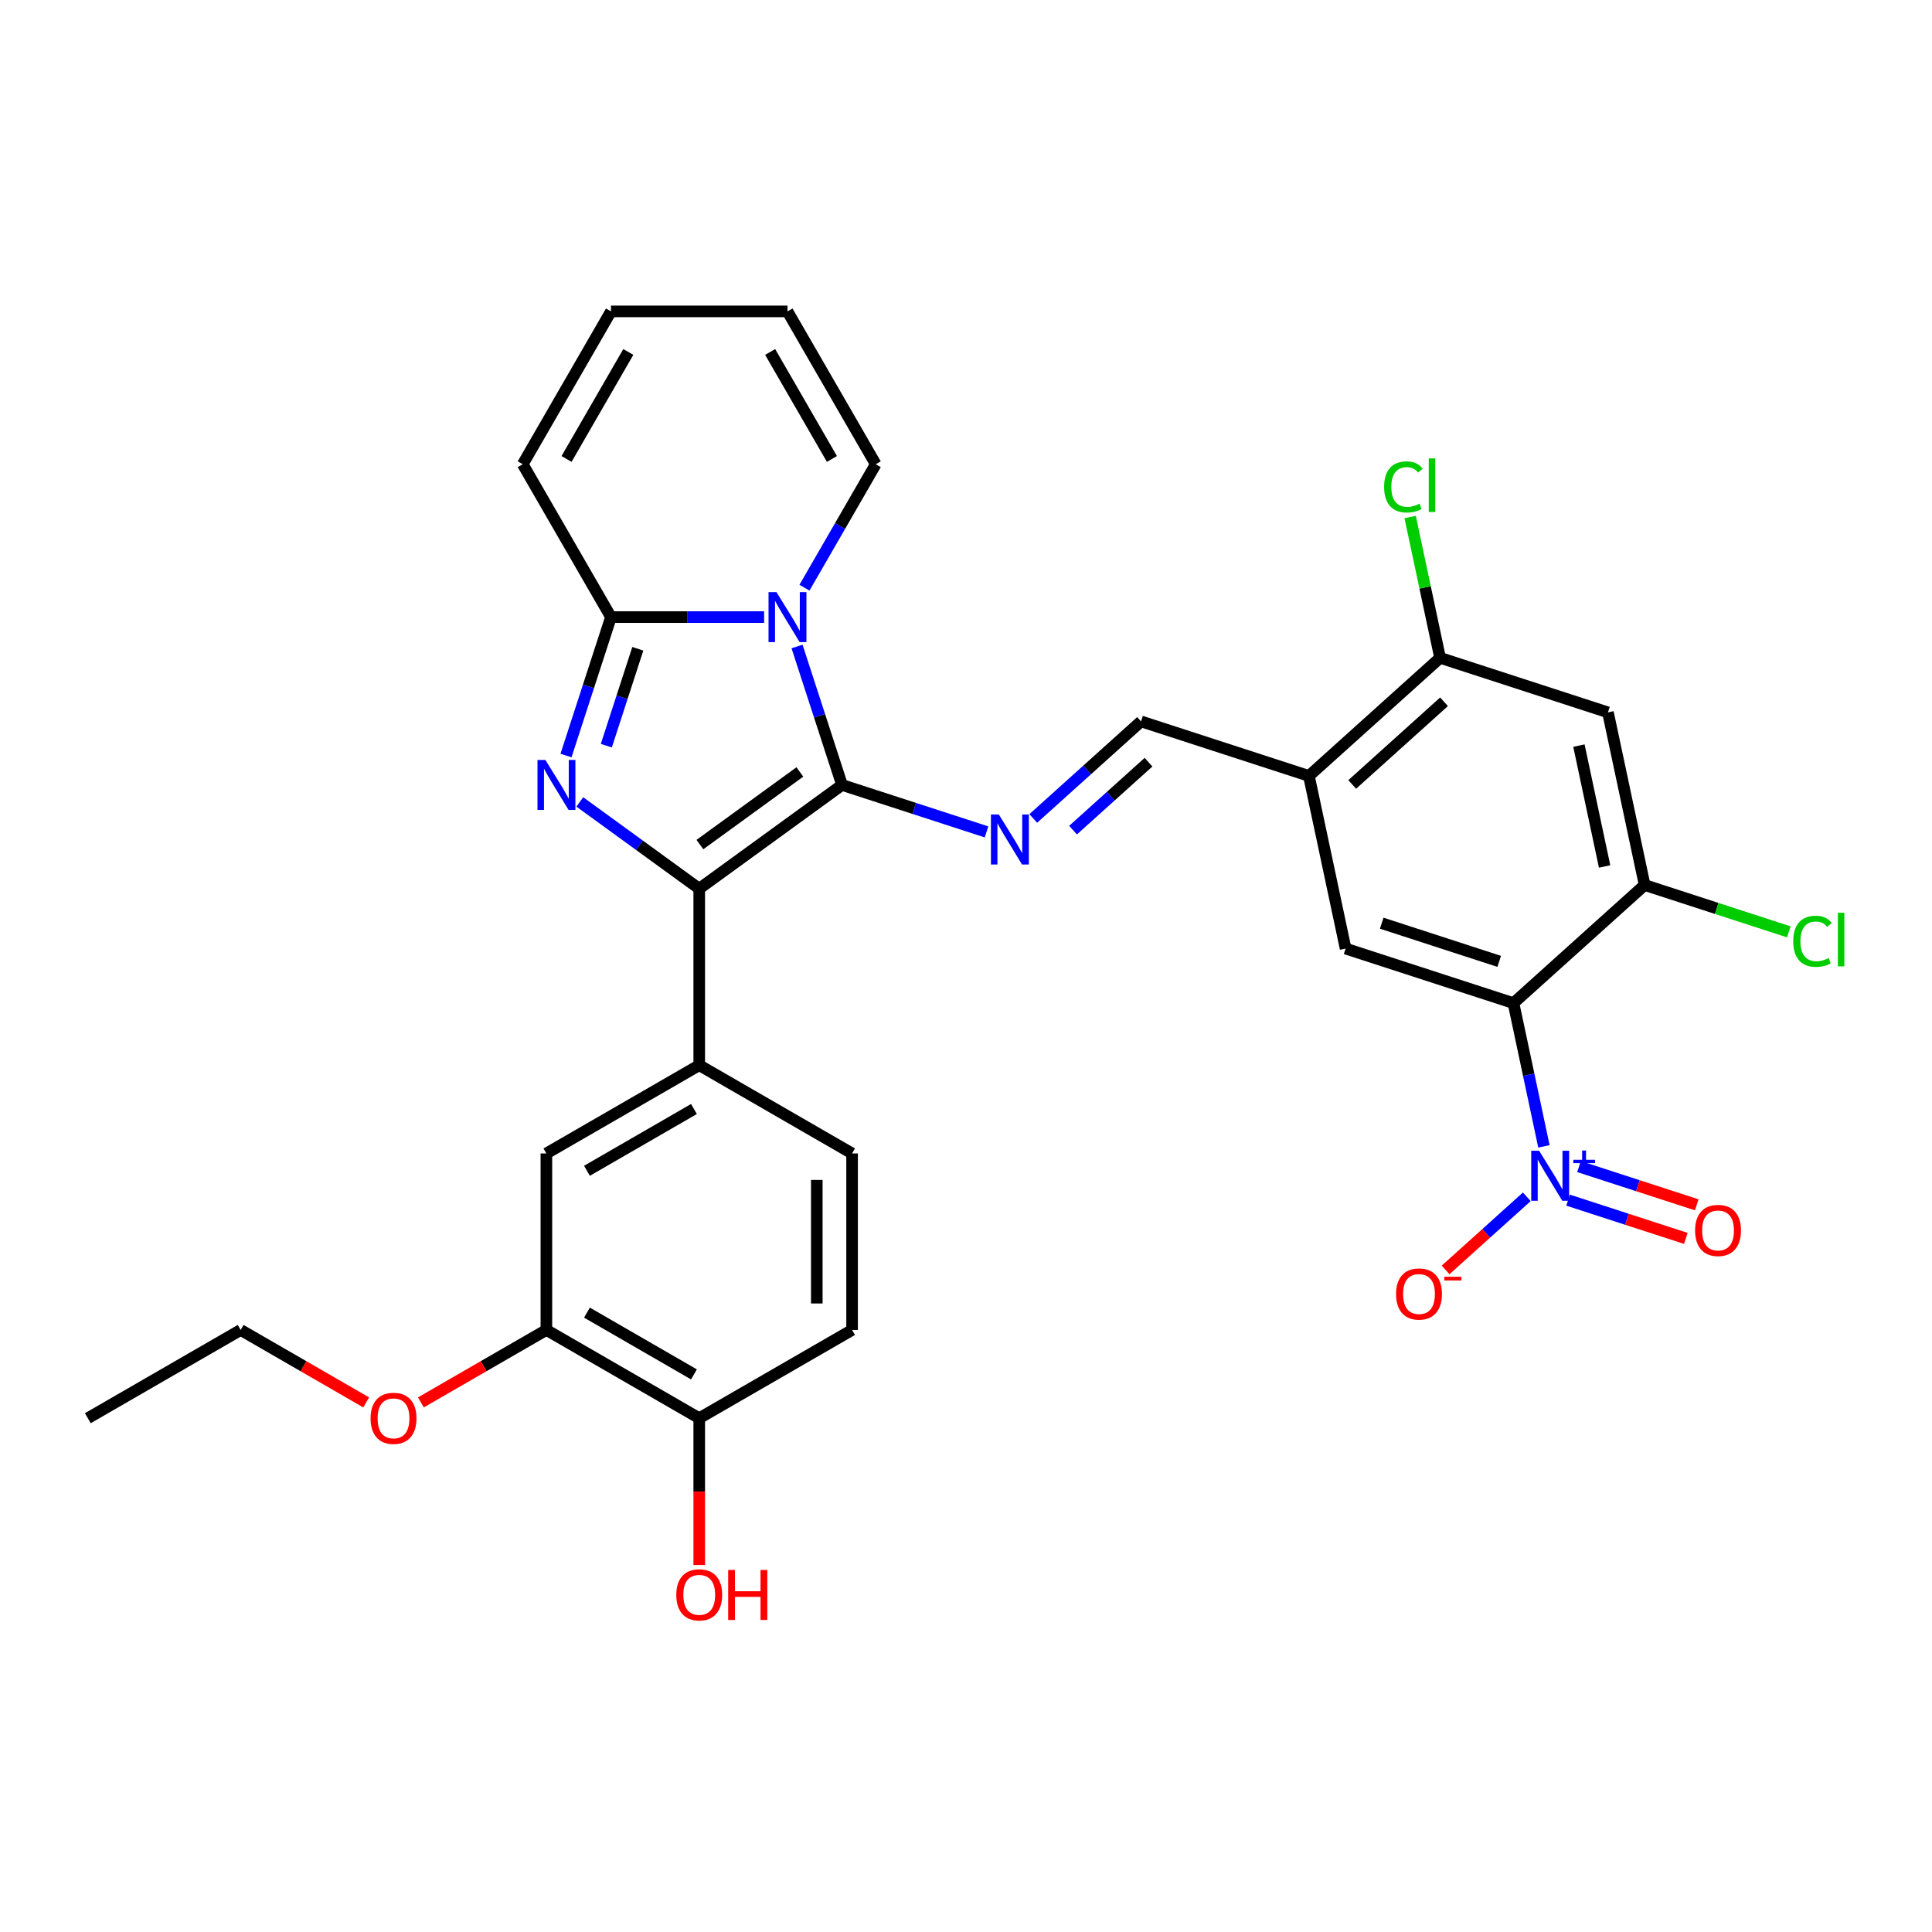 <?xml version='1.0' encoding='iso-8859-1'?>
<svg version='1.1' baseProfile='full'
              xmlns='http://www.w3.org/2000/svg'
                      xmlns:rdkit='http://www.rdkit.org/xml'
                      xmlns:xlink='http://www.w3.org/1999/xlink'
                  xml:space='preserve'
width='1000px' height='1000px' viewBox='0 0 1000 1000'>
<!-- END OF HEADER -->
<rect style='opacity:1.0;fill:#FFFFFF;stroke:none' width='1000' height='1000' x='0' y='0'> </rect>
<path class='bond-0' d='M 435.833,406.291 L 424.19,370.458' style='fill:none;fill-rule:evenodd;stroke:#000000;stroke-width:6px;stroke-linecap:butt;stroke-linejoin:miter;stroke-opacity:1' />
<path class='bond-0' d='M 424.19,370.458 L 412.547,334.625' style='fill:none;fill-rule:evenodd;stroke:#0000FF;stroke-width:6px;stroke-linecap:butt;stroke-linejoin:miter;stroke-opacity:1' />
<path class='bond-2' d='M 435.833,406.291 L 361.923,459.989' style='fill:none;fill-rule:evenodd;stroke:#000000;stroke-width:6px;stroke-linecap:butt;stroke-linejoin:miter;stroke-opacity:1' />
<path class='bond-2' d='M 414.007,399.563 L 362.27,437.152' style='fill:none;fill-rule:evenodd;stroke:#000000;stroke-width:6px;stroke-linecap:butt;stroke-linejoin:miter;stroke-opacity:1' />
<path class='bond-6' d='M 435.833,406.291 L 473.227,418.441' style='fill:none;fill-rule:evenodd;stroke:#000000;stroke-width:6px;stroke-linecap:butt;stroke-linejoin:miter;stroke-opacity:1' />
<path class='bond-6' d='M 473.227,418.441 L 510.622,430.591' style='fill:none;fill-rule:evenodd;stroke:#0000FF;stroke-width:6px;stroke-linecap:butt;stroke-linejoin:miter;stroke-opacity:1' />
<path class='bond-3' d='M 395.506,319.405 L 355.876,319.405' style='fill:none;fill-rule:evenodd;stroke:#0000FF;stroke-width:6px;stroke-linecap:butt;stroke-linejoin:miter;stroke-opacity:1' />
<path class='bond-3' d='M 355.876,319.405 L 316.245,319.405' style='fill:none;fill-rule:evenodd;stroke:#000000;stroke-width:6px;stroke-linecap:butt;stroke-linejoin:miter;stroke-opacity:1' />
<path class='bond-15' d='M 416.389,304.185 L 434.835,272.237' style='fill:none;fill-rule:evenodd;stroke:#0000FF;stroke-width:6px;stroke-linecap:butt;stroke-linejoin:miter;stroke-opacity:1' />
<path class='bond-15' d='M 434.835,272.237 L 453.28,240.288' style='fill:none;fill-rule:evenodd;stroke:#000000;stroke-width:6px;stroke-linecap:butt;stroke-linejoin:miter;stroke-opacity:1' />
<path class='bond-1' d='M 300.11,415.078 L 331.017,437.534' style='fill:none;fill-rule:evenodd;stroke:#0000FF;stroke-width:6px;stroke-linecap:butt;stroke-linejoin:miter;stroke-opacity:1' />
<path class='bond-1' d='M 331.017,437.534 L 361.923,459.989' style='fill:none;fill-rule:evenodd;stroke:#000000;stroke-width:6px;stroke-linecap:butt;stroke-linejoin:miter;stroke-opacity:1' />
<path class='bond-31' d='M 292.96,391.07 L 304.602,355.238' style='fill:none;fill-rule:evenodd;stroke:#0000FF;stroke-width:6px;stroke-linecap:butt;stroke-linejoin:miter;stroke-opacity:1' />
<path class='bond-31' d='M 304.602,355.238 L 316.245,319.405' style='fill:none;fill-rule:evenodd;stroke:#000000;stroke-width:6px;stroke-linecap:butt;stroke-linejoin:miter;stroke-opacity:1' />
<path class='bond-31' d='M 313.829,385.967 L 321.979,360.884' style='fill:none;fill-rule:evenodd;stroke:#0000FF;stroke-width:6px;stroke-linecap:butt;stroke-linejoin:miter;stroke-opacity:1' />
<path class='bond-31' d='M 321.979,360.884 L 330.129,335.801' style='fill:none;fill-rule:evenodd;stroke:#000000;stroke-width:6px;stroke-linecap:butt;stroke-linejoin:miter;stroke-opacity:1' />
<path class='bond-9' d='M 361.923,459.989 L 361.923,551.345' style='fill:none;fill-rule:evenodd;stroke:#000000;stroke-width:6px;stroke-linecap:butt;stroke-linejoin:miter;stroke-opacity:1' />
<path class='bond-18' d='M 316.245,319.405 L 270.567,240.288' style='fill:none;fill-rule:evenodd;stroke:#000000;stroke-width:6px;stroke-linecap:butt;stroke-linejoin:miter;stroke-opacity:1' />
<path class='bond-4' d='M 783.374,519.214 L 696.489,490.983' style='fill:none;fill-rule:evenodd;stroke:#000000;stroke-width:6px;stroke-linecap:butt;stroke-linejoin:miter;stroke-opacity:1' />
<path class='bond-4' d='M 775.987,497.602 L 715.168,477.84' style='fill:none;fill-rule:evenodd;stroke:#000000;stroke-width:6px;stroke-linecap:butt;stroke-linejoin:miter;stroke-opacity:1' />
<path class='bond-5' d='M 783.374,519.214 L 791.254,556.284' style='fill:none;fill-rule:evenodd;stroke:#000000;stroke-width:6px;stroke-linecap:butt;stroke-linejoin:miter;stroke-opacity:1' />
<path class='bond-5' d='M 791.254,556.284 L 799.133,593.354' style='fill:none;fill-rule:evenodd;stroke:#0000FF;stroke-width:6px;stroke-linecap:butt;stroke-linejoin:miter;stroke-opacity:1' />
<path class='bond-34' d='M 783.374,519.214 L 851.265,458.084' style='fill:none;fill-rule:evenodd;stroke:#000000;stroke-width:6px;stroke-linecap:butt;stroke-linejoin:miter;stroke-opacity:1' />
<path class='bond-17' d='M 790.273,619.465 L 769.251,638.392' style='fill:none;fill-rule:evenodd;stroke:#0000FF;stroke-width:6px;stroke-linecap:butt;stroke-linejoin:miter;stroke-opacity:1' />
<path class='bond-17' d='M 769.251,638.392 L 748.23,657.32' style='fill:none;fill-rule:evenodd;stroke:#FF0000;stroke-width:6px;stroke-linecap:butt;stroke-linejoin:miter;stroke-opacity:1' />
<path class='bond-19' d='M 811.641,621.193 L 842.114,631.094' style='fill:none;fill-rule:evenodd;stroke:#0000FF;stroke-width:6px;stroke-linecap:butt;stroke-linejoin:miter;stroke-opacity:1' />
<path class='bond-19' d='M 842.114,631.094 L 872.588,640.996' style='fill:none;fill-rule:evenodd;stroke:#FF0000;stroke-width:6px;stroke-linecap:butt;stroke-linejoin:miter;stroke-opacity:1' />
<path class='bond-19' d='M 817.287,603.815 L 847.761,613.717' style='fill:none;fill-rule:evenodd;stroke:#0000FF;stroke-width:6px;stroke-linecap:butt;stroke-linejoin:miter;stroke-opacity:1' />
<path class='bond-19' d='M 847.761,613.717 L 878.234,623.619' style='fill:none;fill-rule:evenodd;stroke:#FF0000;stroke-width:6px;stroke-linecap:butt;stroke-linejoin:miter;stroke-opacity:1' />
<path class='bond-12' d='M 534.814,423.63 L 562.711,398.511' style='fill:none;fill-rule:evenodd;stroke:#0000FF;stroke-width:6px;stroke-linecap:butt;stroke-linejoin:miter;stroke-opacity:1' />
<path class='bond-12' d='M 562.711,398.511 L 590.609,373.392' style='fill:none;fill-rule:evenodd;stroke:#000000;stroke-width:6px;stroke-linecap:butt;stroke-linejoin:miter;stroke-opacity:1' />
<path class='bond-12' d='M 555.409,429.673 L 574.937,412.089' style='fill:none;fill-rule:evenodd;stroke:#0000FF;stroke-width:6px;stroke-linecap:butt;stroke-linejoin:miter;stroke-opacity:1' />
<path class='bond-12' d='M 574.937,412.089 L 594.466,394.506' style='fill:none;fill-rule:evenodd;stroke:#000000;stroke-width:6px;stroke-linecap:butt;stroke-linejoin:miter;stroke-opacity:1' />
<path class='bond-7' d='M 696.489,490.983 L 677.495,401.622' style='fill:none;fill-rule:evenodd;stroke:#000000;stroke-width:6px;stroke-linecap:butt;stroke-linejoin:miter;stroke-opacity:1' />
<path class='bond-8' d='M 851.265,458.084 L 832.271,368.724' style='fill:none;fill-rule:evenodd;stroke:#000000;stroke-width:6px;stroke-linecap:butt;stroke-linejoin:miter;stroke-opacity:1' />
<path class='bond-8' d='M 830.544,448.479 L 817.248,385.927' style='fill:none;fill-rule:evenodd;stroke:#000000;stroke-width:6px;stroke-linecap:butt;stroke-linejoin:miter;stroke-opacity:1' />
<path class='bond-25' d='M 851.265,458.084 L 888.578,470.208' style='fill:none;fill-rule:evenodd;stroke:#000000;stroke-width:6px;stroke-linecap:butt;stroke-linejoin:miter;stroke-opacity:1' />
<path class='bond-25' d='M 888.578,470.208 L 925.891,482.331' style='fill:none;fill-rule:evenodd;stroke:#00CC00;stroke-width:6px;stroke-linecap:butt;stroke-linejoin:miter;stroke-opacity:1' />
<path class='bond-14' d='M 361.923,551.345 L 282.806,597.024' style='fill:none;fill-rule:evenodd;stroke:#000000;stroke-width:6px;stroke-linecap:butt;stroke-linejoin:miter;stroke-opacity:1' />
<path class='bond-14' d='M 359.192,574.021 L 303.809,605.995' style='fill:none;fill-rule:evenodd;stroke:#000000;stroke-width:6px;stroke-linecap:butt;stroke-linejoin:miter;stroke-opacity:1' />
<path class='bond-21' d='M 361.923,551.345 L 441.041,597.024' style='fill:none;fill-rule:evenodd;stroke:#000000;stroke-width:6px;stroke-linecap:butt;stroke-linejoin:miter;stroke-opacity:1' />
<path class='bond-10' d='M 677.495,401.622 L 590.609,373.392' style='fill:none;fill-rule:evenodd;stroke:#000000;stroke-width:6px;stroke-linecap:butt;stroke-linejoin:miter;stroke-opacity:1' />
<path class='bond-13' d='M 677.495,401.622 L 745.386,340.493' style='fill:none;fill-rule:evenodd;stroke:#000000;stroke-width:6px;stroke-linecap:butt;stroke-linejoin:miter;stroke-opacity:1' />
<path class='bond-13' d='M 699.904,406.031 L 747.428,363.241' style='fill:none;fill-rule:evenodd;stroke:#000000;stroke-width:6px;stroke-linecap:butt;stroke-linejoin:miter;stroke-opacity:1' />
<path class='bond-11' d='M 832.271,368.724 L 745.386,340.493' style='fill:none;fill-rule:evenodd;stroke:#000000;stroke-width:6px;stroke-linecap:butt;stroke-linejoin:miter;stroke-opacity:1' />
<path class='bond-26' d='M 745.386,340.493 L 737.64,304.053' style='fill:none;fill-rule:evenodd;stroke:#000000;stroke-width:6px;stroke-linecap:butt;stroke-linejoin:miter;stroke-opacity:1' />
<path class='bond-26' d='M 737.64,304.053 L 729.895,267.613' style='fill:none;fill-rule:evenodd;stroke:#00CC00;stroke-width:6px;stroke-linecap:butt;stroke-linejoin:miter;stroke-opacity:1' />
<path class='bond-16' d='M 282.806,597.024 L 282.806,688.38' style='fill:none;fill-rule:evenodd;stroke:#000000;stroke-width:6px;stroke-linecap:butt;stroke-linejoin:miter;stroke-opacity:1' />
<path class='bond-22' d='M 453.28,240.288 L 407.602,161.171' style='fill:none;fill-rule:evenodd;stroke:#000000;stroke-width:6px;stroke-linecap:butt;stroke-linejoin:miter;stroke-opacity:1' />
<path class='bond-22' d='M 430.605,237.556 L 398.63,182.174' style='fill:none;fill-rule:evenodd;stroke:#000000;stroke-width:6px;stroke-linecap:butt;stroke-linejoin:miter;stroke-opacity:1' />
<path class='bond-27' d='M 282.806,688.38 L 250.328,707.132' style='fill:none;fill-rule:evenodd;stroke:#000000;stroke-width:6px;stroke-linecap:butt;stroke-linejoin:miter;stroke-opacity:1' />
<path class='bond-27' d='M 250.328,707.132 L 217.849,725.883' style='fill:none;fill-rule:evenodd;stroke:#FF0000;stroke-width:6px;stroke-linecap:butt;stroke-linejoin:miter;stroke-opacity:1' />
<path class='bond-33' d='M 282.806,688.38 L 361.923,734.059' style='fill:none;fill-rule:evenodd;stroke:#000000;stroke-width:6px;stroke-linecap:butt;stroke-linejoin:miter;stroke-opacity:1' />
<path class='bond-33' d='M 303.809,679.409 L 359.192,711.384' style='fill:none;fill-rule:evenodd;stroke:#000000;stroke-width:6px;stroke-linecap:butt;stroke-linejoin:miter;stroke-opacity:1' />
<path class='bond-32' d='M 270.567,240.288 L 316.245,161.171' style='fill:none;fill-rule:evenodd;stroke:#000000;stroke-width:6px;stroke-linecap:butt;stroke-linejoin:miter;stroke-opacity:1' />
<path class='bond-32' d='M 293.242,237.556 L 325.217,182.174' style='fill:none;fill-rule:evenodd;stroke:#000000;stroke-width:6px;stroke-linecap:butt;stroke-linejoin:miter;stroke-opacity:1' />
<path class='bond-20' d='M 361.923,734.059 L 441.041,688.38' style='fill:none;fill-rule:evenodd;stroke:#000000;stroke-width:6px;stroke-linecap:butt;stroke-linejoin:miter;stroke-opacity:1' />
<path class='bond-28' d='M 361.923,734.059 L 361.923,772.054' style='fill:none;fill-rule:evenodd;stroke:#000000;stroke-width:6px;stroke-linecap:butt;stroke-linejoin:miter;stroke-opacity:1' />
<path class='bond-28' d='M 361.923,772.054 L 361.923,810.049' style='fill:none;fill-rule:evenodd;stroke:#FF0000;stroke-width:6px;stroke-linecap:butt;stroke-linejoin:miter;stroke-opacity:1' />
<path class='bond-24' d='M 441.041,597.024 L 441.041,688.38' style='fill:none;fill-rule:evenodd;stroke:#000000;stroke-width:6px;stroke-linecap:butt;stroke-linejoin:miter;stroke-opacity:1' />
<path class='bond-24' d='M 422.769,610.727 L 422.769,674.677' style='fill:none;fill-rule:evenodd;stroke:#000000;stroke-width:6px;stroke-linecap:butt;stroke-linejoin:miter;stroke-opacity:1' />
<path class='bond-23' d='M 407.602,161.171 L 316.245,161.171' style='fill:none;fill-rule:evenodd;stroke:#000000;stroke-width:6px;stroke-linecap:butt;stroke-linejoin:miter;stroke-opacity:1' />
<path class='bond-29' d='M 189.529,725.883 L 157.05,707.132' style='fill:none;fill-rule:evenodd;stroke:#FF0000;stroke-width:6px;stroke-linecap:butt;stroke-linejoin:miter;stroke-opacity:1' />
<path class='bond-29' d='M 157.05,707.132 L 124.572,688.38' style='fill:none;fill-rule:evenodd;stroke:#000000;stroke-width:6px;stroke-linecap:butt;stroke-linejoin:miter;stroke-opacity:1' />
<path class='bond-30' d='M 124.572,688.38 L 45.455,734.059' style='fill:none;fill-rule:evenodd;stroke:#000000;stroke-width:6px;stroke-linecap:butt;stroke-linejoin:miter;stroke-opacity:1' />
<path  class='atom-1' d='M 401.883 306.469
L 410.361 320.173
Q 411.201 321.525, 412.553 323.973
Q 413.905 326.421, 413.978 326.567
L 413.978 306.469
L 417.413 306.469
L 417.413 332.341
L 413.869 332.341
L 404.77 317.359
Q 403.71 315.605, 402.577 313.595
Q 401.481 311.585, 401.152 310.964
L 401.152 332.341
L 397.79 332.341
L 397.79 306.469
L 401.883 306.469
' fill='#0000FF'/>
<path  class='atom-2' d='M 282.295 393.354
L 290.773 407.058
Q 291.614 408.41, 292.966 410.858
Q 294.318 413.307, 294.391 413.453
L 294.391 393.354
L 297.826 393.354
L 297.826 419.227
L 294.281 419.227
L 285.182 404.244
Q 284.123 402.49, 282.99 400.48
Q 281.893 398.47, 281.565 397.849
L 281.565 419.227
L 278.203 419.227
L 278.203 393.354
L 282.295 393.354
' fill='#0000FF'/>
<path  class='atom-6' d='M 796.649 595.638
L 805.127 609.341
Q 805.968 610.693, 807.32 613.142
Q 808.672 615.59, 808.745 615.736
L 808.745 595.638
L 812.18 595.638
L 812.18 621.51
L 808.635 621.51
L 799.536 606.528
Q 798.476 604.773, 797.344 602.764
Q 796.247 600.754, 795.918 600.133
L 795.918 621.51
L 792.556 621.51
L 792.556 595.638
L 796.649 595.638
' fill='#0000FF'/>
<path  class='atom-6' d='M 814.351 600.301
L 818.909 600.301
L 818.909 595.502
L 820.935 595.502
L 820.935 600.301
L 825.614 600.301
L 825.614 602.038
L 820.935 602.038
L 820.935 606.862
L 818.909 606.862
L 818.909 602.038
L 814.351 602.038
L 814.351 600.301
' fill='#0000FF'/>
<path  class='atom-7' d='M 516.999 421.585
L 525.477 435.289
Q 526.317 436.641, 527.669 439.089
Q 529.022 441.537, 529.095 441.684
L 529.095 421.585
L 532.53 421.585
L 532.53 447.457
L 528.985 447.457
L 519.886 432.475
Q 518.826 430.721, 517.693 428.711
Q 516.597 426.701, 516.268 426.08
L 516.268 447.457
L 512.906 447.457
L 512.906 421.585
L 516.999 421.585
' fill='#0000FF'/>
<path  class='atom-18' d='M 722.601 669.777
Q 722.601 663.564, 725.67 660.093
Q 728.74 656.621, 734.477 656.621
Q 740.214 656.621, 743.284 660.093
Q 746.353 663.564, 746.353 669.777
Q 746.353 676.062, 743.247 679.643
Q 740.141 683.188, 734.477 683.188
Q 728.776 683.188, 725.67 679.643
Q 722.601 676.098, 722.601 669.777
M 734.477 680.264
Q 738.424 680.264, 740.543 677.633
Q 742.699 674.966, 742.699 669.777
Q 742.699 664.697, 740.543 662.139
Q 738.424 659.545, 734.477 659.545
Q 730.53 659.545, 728.374 662.103
Q 726.255 664.661, 726.255 669.777
Q 726.255 675.002, 728.374 677.633
Q 730.53 680.264, 734.477 680.264
' fill='#FF0000'/>
<path  class='atom-18' d='M 747.559 660.844
L 756.411 660.844
L 756.411 662.774
L 747.559 662.774
L 747.559 660.844
' fill='#FF0000'/>
<path  class='atom-20' d='M 877.377 636.878
Q 877.377 630.666, 880.447 627.194
Q 883.516 623.722, 889.254 623.722
Q 894.991 623.722, 898.06 627.194
Q 901.13 630.666, 901.13 636.878
Q 901.13 643.163, 898.024 646.744
Q 894.918 650.289, 889.254 650.289
Q 883.553 650.289, 880.447 646.744
Q 877.377 643.2, 877.377 636.878
M 889.254 647.366
Q 893.2 647.366, 895.32 644.734
Q 897.476 642.067, 897.476 636.878
Q 897.476 631.798, 895.32 629.24
Q 893.2 626.646, 889.254 626.646
Q 885.307 626.646, 883.151 629.204
Q 881.031 631.762, 881.031 636.878
Q 881.031 642.103, 883.151 644.734
Q 885.307 647.366, 889.254 647.366
' fill='#FF0000'/>
<path  class='atom-26' d='M 928.175 487.21
Q 928.175 480.779, 931.171 477.417
Q 934.204 474.018, 939.941 474.018
Q 945.277 474.018, 948.127 477.782
L 945.715 479.755
Q 943.632 477.015, 939.941 477.015
Q 936.031 477.015, 933.948 479.646
Q 931.902 482.24, 931.902 487.21
Q 931.902 492.326, 934.021 494.957
Q 936.177 497.588, 940.343 497.588
Q 943.194 497.588, 946.519 495.871
L 947.542 498.611
Q 946.19 499.488, 944.144 500
Q 942.097 500.512, 939.832 500.512
Q 934.204 500.512, 931.171 497.077
Q 928.175 493.642, 928.175 487.21
' fill='#00CC00'/>
<path  class='atom-26' d='M 951.27 472.447
L 954.631 472.447
L 954.631 500.183
L 951.27 500.183
L 951.27 472.447
' fill='#00CC00'/>
<path  class='atom-27' d='M 716.416 252.028
Q 716.416 245.596, 719.412 242.234
Q 722.445 238.836, 728.182 238.836
Q 733.518 238.836, 736.368 242.6
L 733.956 244.573
Q 731.873 241.832, 728.182 241.832
Q 724.272 241.832, 722.189 244.464
Q 720.143 247.058, 720.143 252.028
Q 720.143 257.144, 722.262 259.775
Q 724.418 262.406, 728.584 262.406
Q 731.435 262.406, 734.76 260.689
L 735.783 263.429
Q 734.431 264.306, 732.385 264.818
Q 730.338 265.329, 728.073 265.329
Q 722.445 265.329, 719.412 261.894
Q 716.416 258.459, 716.416 252.028
' fill='#00CC00'/>
<path  class='atom-27' d='M 739.511 237.265
L 742.872 237.265
L 742.872 265.001
L 739.511 265.001
L 739.511 237.265
' fill='#00CC00'/>
<path  class='atom-28' d='M 191.813 734.132
Q 191.813 727.92, 194.882 724.448
Q 197.952 720.976, 203.689 720.976
Q 209.426 720.976, 212.496 724.448
Q 215.565 727.92, 215.565 734.132
Q 215.565 740.417, 212.459 743.998
Q 209.353 747.543, 203.689 747.543
Q 197.988 747.543, 194.882 743.998
Q 191.813 740.454, 191.813 734.132
M 203.689 744.62
Q 207.636 744.62, 209.755 741.988
Q 211.911 739.321, 211.911 734.132
Q 211.911 729.052, 209.755 726.494
Q 207.636 723.9, 203.689 723.9
Q 199.742 723.9, 197.586 726.458
Q 195.467 729.016, 195.467 734.132
Q 195.467 739.357, 197.586 741.988
Q 199.742 744.62, 203.689 744.62
' fill='#FF0000'/>
<path  class='atom-29' d='M 350.047 825.488
Q 350.047 819.276, 353.117 815.805
Q 356.186 812.333, 361.923 812.333
Q 367.661 812.333, 370.73 815.805
Q 373.8 819.276, 373.8 825.488
Q 373.8 831.774, 370.694 835.355
Q 367.588 838.9, 361.923 838.9
Q 356.223 838.9, 353.117 835.355
Q 350.047 831.81, 350.047 825.488
M 361.923 835.976
Q 365.87 835.976, 367.99 833.345
Q 370.146 830.678, 370.146 825.488
Q 370.146 820.409, 367.99 817.851
Q 365.87 815.257, 361.923 815.257
Q 357.977 815.257, 355.821 817.815
Q 353.701 820.373, 353.701 825.488
Q 353.701 830.714, 355.821 833.345
Q 357.977 835.976, 361.923 835.976
' fill='#FF0000'/>
<path  class='atom-29' d='M 376.906 812.625
L 380.414 812.625
L 380.414 823.625
L 393.642 823.625
L 393.642 812.625
L 397.151 812.625
L 397.151 838.498
L 393.642 838.498
L 393.642 826.548
L 380.414 826.548
L 380.414 838.498
L 376.906 838.498
L 376.906 812.625
' fill='#FF0000'/>
</svg>
